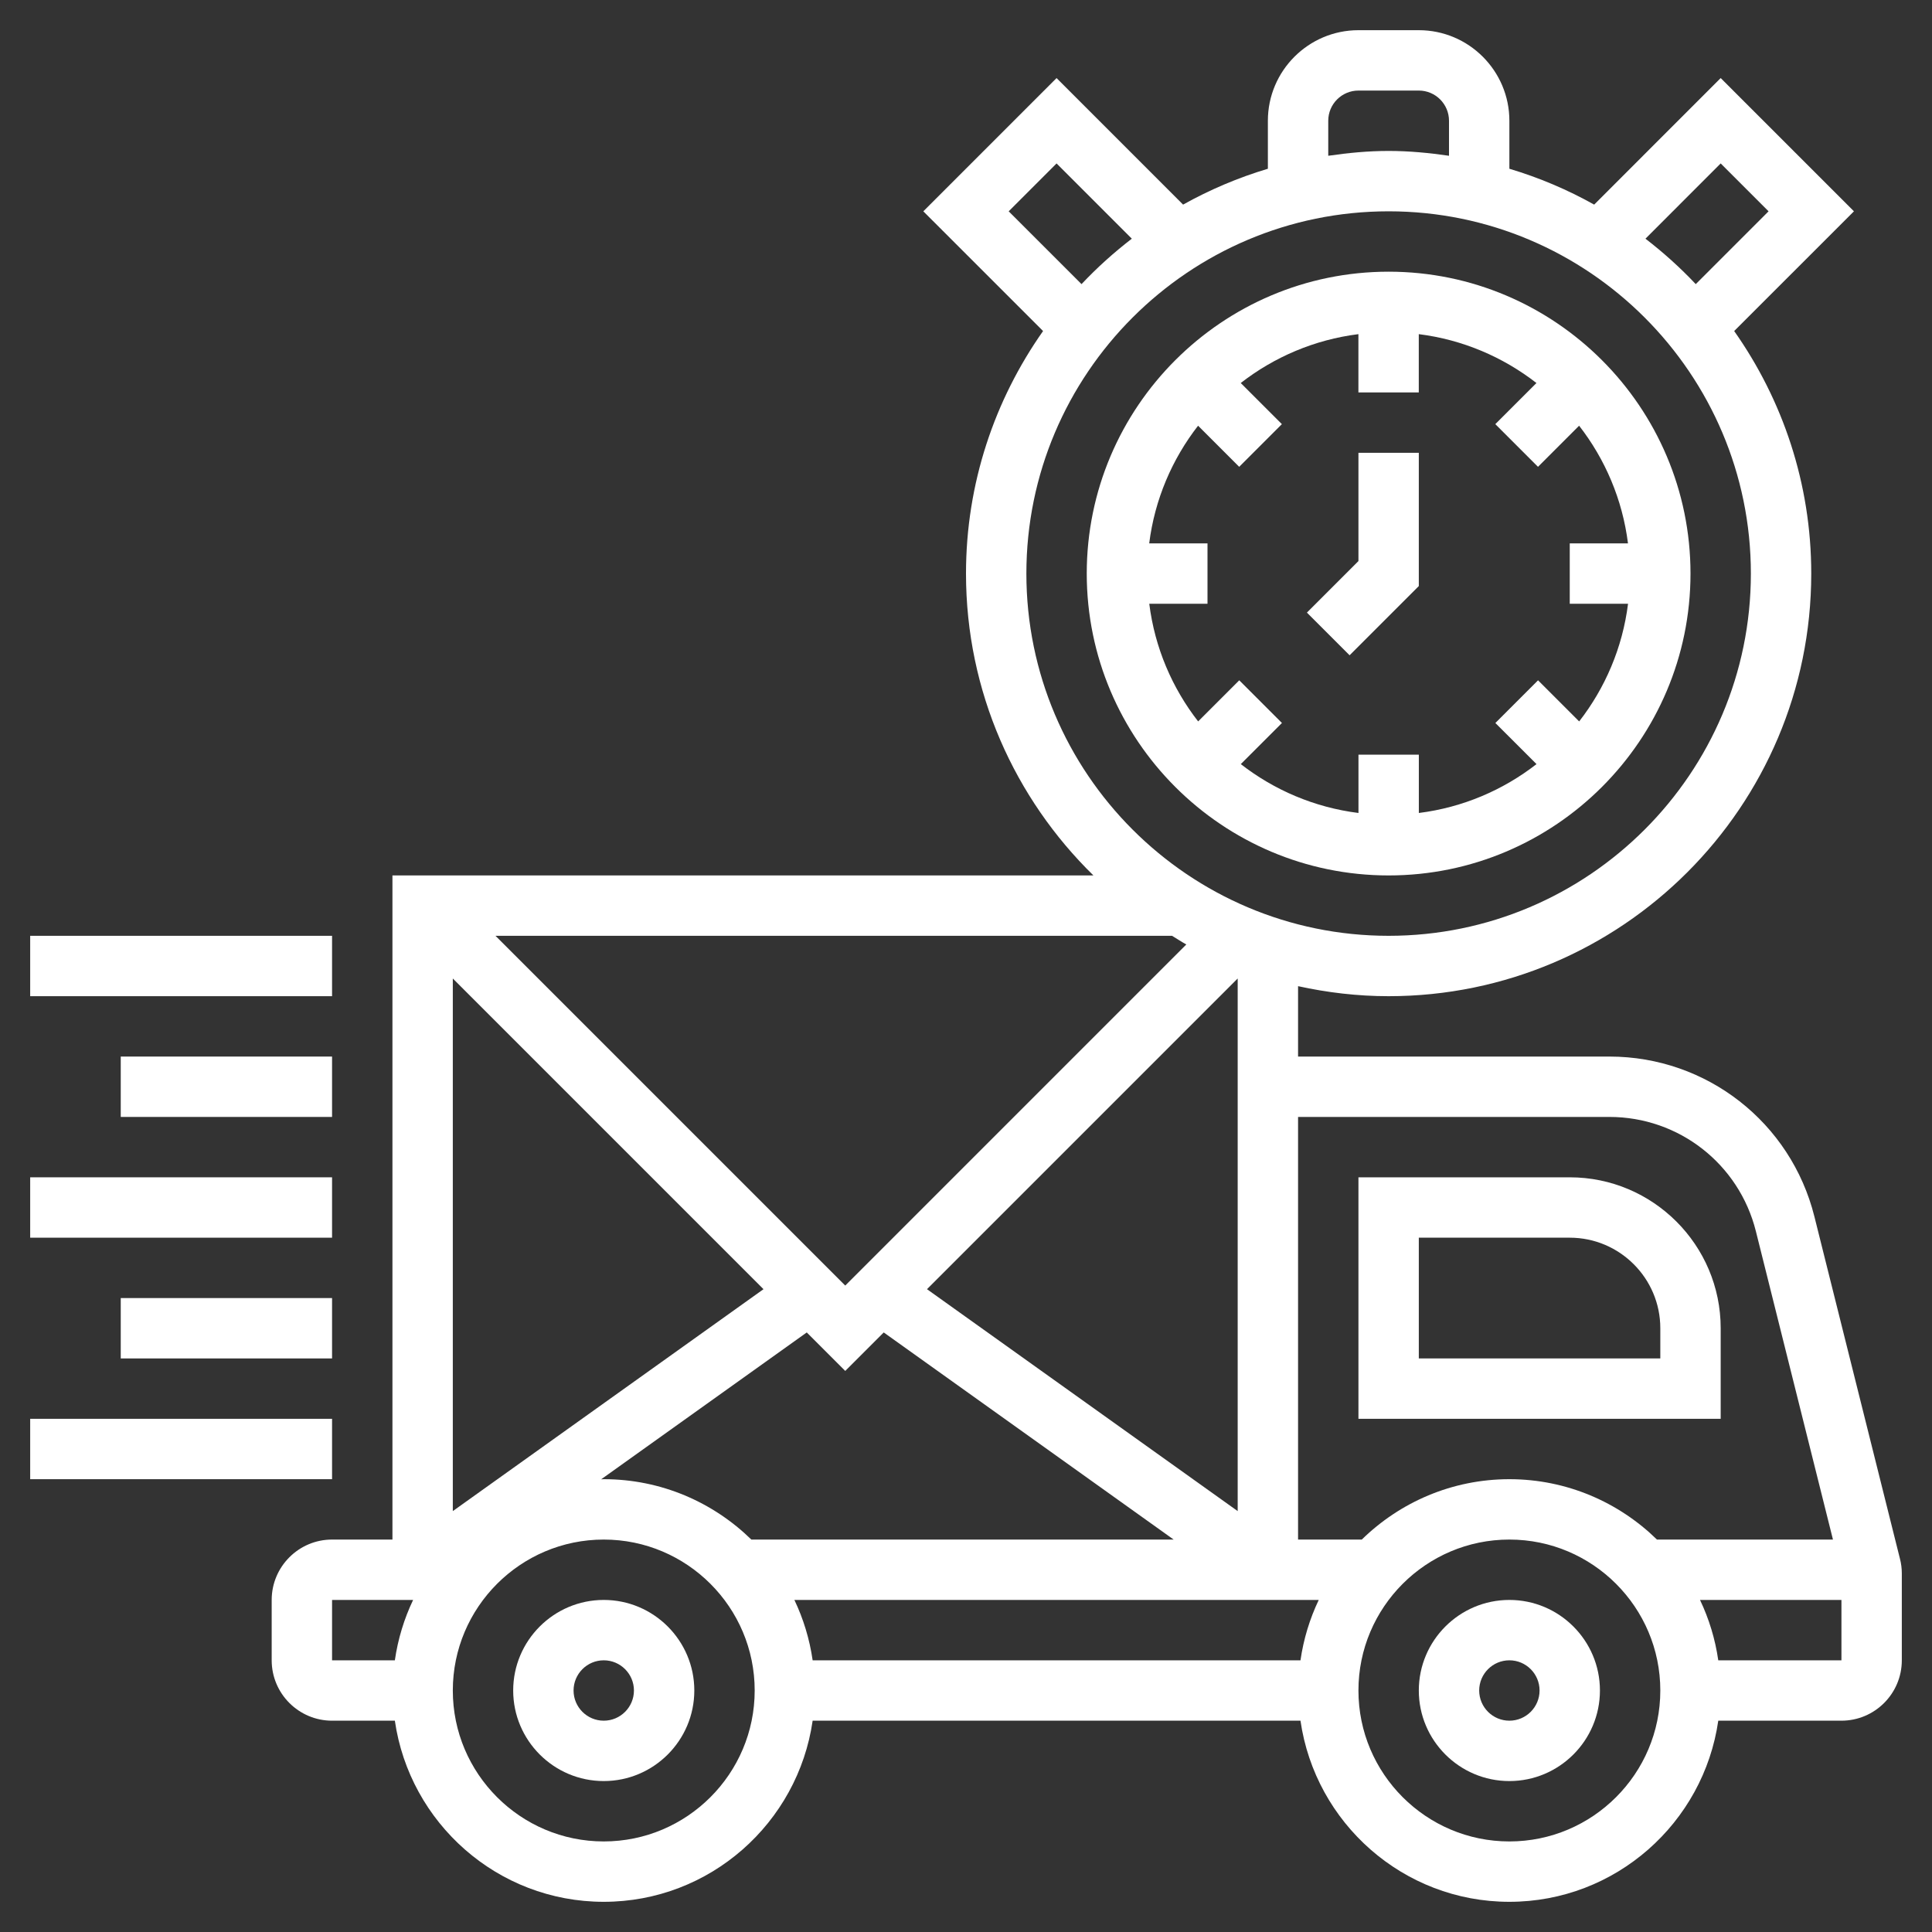 <?xml version="1.0"?>
<svg xmlns="http://www.w3.org/2000/svg" id="Layer_5" enable-background="new 0 0 64 64" height="512px" viewBox="0 0 64 64" width="512px" class=""><rect x="0" y="0" width="64" height="64" fill="#333333" stroke="none"/><g><g><path d="m50 53c-1.654 0-3 1.346-3 3s1.346 3 3 3 3-1.346 3-3-1.346-3-3-3zm0 4c-.552 0-1-.449-1-1s.448-1 1-1 1 .449 1 1-.448 1-1 1z" data-original="#000000" class="active-path" data-old_color="#000000" fill="#FFFFFF"/><path d="m20 53c-1.654 0-3 1.346-3 3s1.346 3 3 3 3-1.346 3-3-1.346-3-3-3zm0 4c-.552 0-1-.449-1-1s.448-1 1-1 1 .449 1 1-.448 1-1 1z" data-original="#000000" class="active-path" data-old_color="#000000" fill="#FFFFFF"/><path d="m62.939 51.638-2.834-11.335c-.779-3.122-3.571-5.303-6.79-5.303h-10.315v-2.332c.968.212 1.97.332 3 .332 7.72 0 14-6.28 14-14 0-2.99-.95-5.757-2.553-8.034l3.967-3.966-4.414-4.414-4.191 4.192c-.883-.494-1.823-.894-2.809-1.188v-1.59c0-1.654-1.346-3-3-3h-2c-1.654 0-3 1.346-3 3v1.59c-.986.295-1.926.695-2.809 1.188l-4.191-4.192-4.414 4.414 3.967 3.966c-1.603 2.277-2.553 5.044-2.553 8.034 0 3.916 1.621 7.457 4.221 10h-23.221v22h-2c-1.103 0-2 .897-2 2v2c0 1.103.897 2 2 2h2.08c.488 3.387 3.401 6 6.92 6s6.432-2.613 6.92-6h16.16c.488 3.387 3.401 6 6.92 6s6.432-2.613 6.92-6h4.08c1.103 0 2-.897 2-2v-2.877c0-.167-.021-.333-.061-.485zm-9.624-14.638c2.299 0 4.293 1.557 4.851 3.788l2.553 10.212h-5.83c-1.263-1.235-2.988-2-4.889-2s-3.627.765-4.889 2h-2.111v-14zm-28.023 5.706-10.292 7.351v-17.643zm1.433 1.433 1.275 1.275 1.275-1.275 9.604 6.861h-13.99c-1.263-1.235-2.988-2-4.889-2-.029 0-.057.004-.086.004zm3.983-1.433 10.292-10.292v17.643zm-4.393 10.294h17.37c-.297.622-.503 1.294-.605 2h-16.16c-.102-.706-.308-1.378-.605-2zm30.685-47.586 1.586 1.586-2.412 2.412c-.514-.545-1.071-1.047-1.666-1.505zm-13-1.414c0-.551.448-1 1-1h2c.552 0 1 .449 1 1v1.16c-.655-.095-1.319-.16-2-.16s-1.345.065-2 .16zm-10.586 3 1.586-1.586 2.493 2.493c-.595.458-1.152.959-1.666 1.505zm.586 12c0-6.617 5.383-12 12-12s12 5.383 12 12-5.383 12-12 12-12-5.383-12-12zm5.298 12.287-11.298 11.299-11.586-11.586h22.412c.158.095.31.198.472.287zm-28.298 21.713h2.685c-.297.622-.503 1.294-.605 2h-2.08zm9 8c-2.757 0-5-2.243-5-5s2.243-5 5-5 5 2.243 5 5-2.243 5-5 5zm30 0c-2.757 0-5-2.243-5-5s2.243-5 5-5 5 2.243 5 5-2.243 5-5 5zm6.92-6c-.102-.706-.308-1.378-.605-2h4.685v2z" data-original="#000000" class="active-path" data-old_color="#000000" fill="#FFFFFF"/><path d="m57 47v-3c0-2.757-2.243-5-5-5h-7v8zm-10-6h5c1.654 0 3 1.346 3 3v1h-8z" data-original="#000000" class="active-path" data-old_color="#000000" fill="#FFFFFF"/><path d="m46 29c5.514 0 10-4.486 10-10s-4.486-10-10-10-10 4.486-10 10 4.486 10 10 10zm-7.931-11c.183-1.458.759-2.792 1.619-3.898l1.362 1.362 1.414-1.414-1.363-1.362c1.106-.86 2.44-1.436 3.898-1.619v1.931h2v-1.931c1.458.183 2.792.759 3.898 1.619l-1.363 1.362 1.414 1.414 1.362-1.362c.86 1.106 1.436 2.44 1.619 3.898h-1.929v2h1.931c-.183 1.458-.759 2.792-1.619 3.898l-1.362-1.362-1.414 1.414 1.363 1.362c-1.106.86-2.44 1.436-3.898 1.619v-1.931h-2v1.931c-1.458-.183-2.792-.759-3.898-1.619l1.363-1.362-1.414-1.414-1.362 1.362c-.86-1.106-1.436-2.44-1.619-3.898h1.929v-2z" data-original="#000000" class="active-path" data-old_color="#000000" fill="#FFFFFF"/><path d="m47 19.414v-4.414h-2v3.586l-1.707 1.707 1.414 1.414z" data-original="#000000" class="active-path" data-old_color="#000000" fill="#FFFFFF"/><path d="m1 47h10v2h-10z" data-original="#000000" class="active-path" data-old_color="#000000" fill="#FFFFFF"/><path d="m4 43h7v2h-7z" data-original="#000000" class="active-path" data-old_color="#000000" fill="#FFFFFF"/><path d="m1 39h10v2h-10z" data-original="#000000" class="active-path" data-old_color="#000000" fill="#FFFFFF"/><path d="m4 35h7v2h-7z" data-original="#000000" class="active-path" data-old_color="#000000" fill="#FFFFFF"/><path d="m1 31h10v2h-10z" data-original="#000000" class="active-path" data-old_color="#000000" fill="#FFFFFF"/></g></g> </svg>
